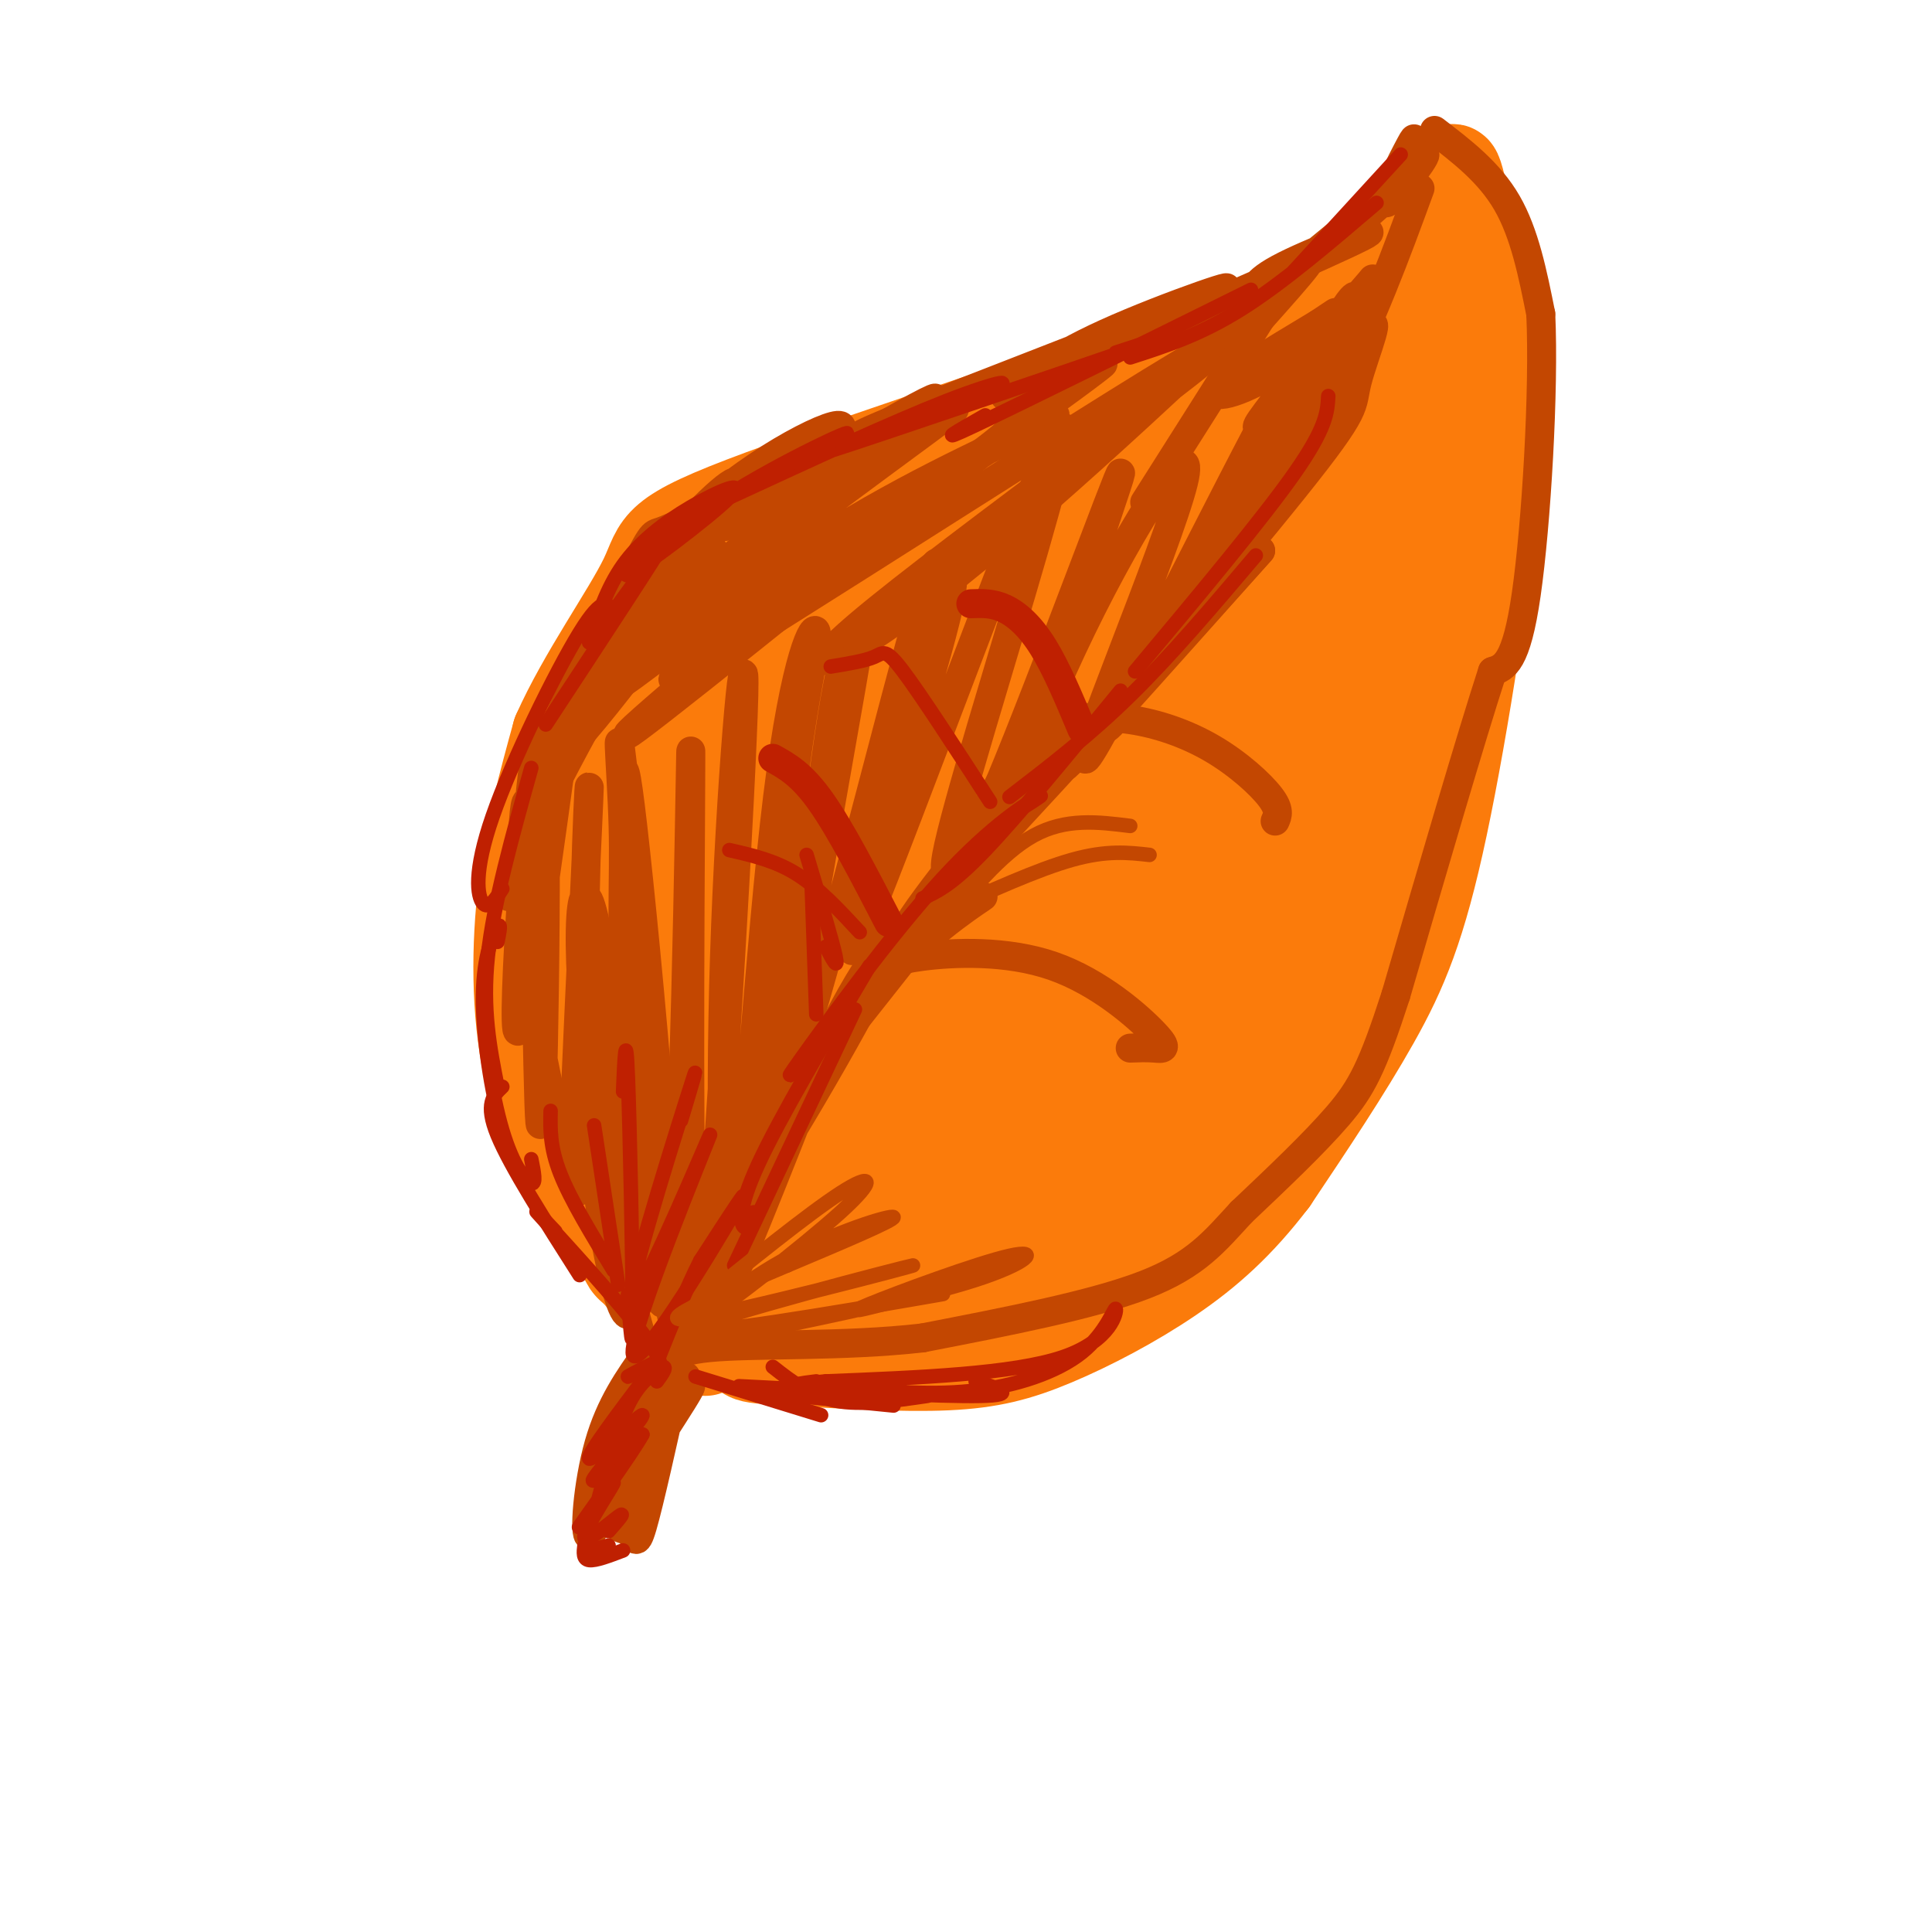 <svg viewBox='0 0 400 400' version='1.1' xmlns='http://www.w3.org/2000/svg' xmlns:xlink='http://www.w3.org/1999/xlink'><g fill='none' stroke='#FB7B0B' stroke-width='20' stroke-linecap='round' stroke-linejoin='round'><path d='M146,279c-7.786,-8.815 -15.571,-17.631 -22,-27c-6.429,-9.369 -11.500,-19.292 -14,-31c-2.500,-11.708 -2.429,-25.202 -1,-37c1.429,-11.798 4.214,-21.899 7,-32'/><path d='M116,152c5.150,-11.652 14.525,-24.783 18,-32c3.475,-7.217 1.051,-8.520 24,-17c22.949,-8.480 71.271,-24.137 98,-34c26.729,-9.863 31.864,-13.931 37,-18'/><path d='M293,51c7.267,-7.511 6.933,-17.289 8,-15c1.067,2.289 3.533,16.644 6,31'/><path d='M307,67c1.892,8.212 3.620,13.242 2,32c-1.620,18.758 -6.590,51.242 -11,72c-4.410,20.758 -8.260,29.788 -14,40c-5.740,10.212 -13.370,21.606 -21,33'/><path d='M263,244c-6.796,8.930 -13.285,14.754 -21,20c-7.715,5.246 -16.654,9.912 -24,13c-7.346,3.088 -13.099,4.596 -22,5c-8.901,0.404 -20.951,-0.298 -33,-1'/><path d='M163,281c-6.833,-0.333 -7.417,-0.667 -8,-1'/></g>
<g fill='none' stroke='#FB7B0B' stroke-width='28' stroke-linecap='round' stroke-linejoin='round'><path d='M285,82c2.837,-5.647 5.673,-11.293 4,-12c-1.673,-0.707 -7.857,3.526 -12,8c-4.143,4.474 -6.246,9.191 -7,12c-0.754,2.809 -0.161,3.712 7,-2c7.161,-5.712 20.889,-18.038 16,-17c-4.889,1.038 -28.397,15.439 -43,23c-14.603,7.561 -20.302,8.280 -26,9'/><path d='M224,103c-5.628,1.688 -6.697,1.408 -9,1c-2.303,-0.408 -5.841,-0.943 2,-7c7.841,-6.057 27.060,-17.637 18,-11c-9.060,6.637 -46.397,31.490 -64,44c-17.603,12.510 -15.470,12.676 -17,19c-1.530,6.324 -6.723,18.807 -7,17c-0.277,-1.807 4.361,-17.903 9,-34'/><path d='M156,132c4.812,-8.971 12.340,-14.399 22,-21c9.660,-6.601 21.450,-14.375 13,-7c-8.450,7.375 -37.139,29.898 -47,36c-9.861,6.102 -0.894,-4.219 5,-11c5.894,-6.781 8.714,-10.024 7,-7c-1.714,3.024 -7.961,12.314 -13,26c-5.039,13.686 -8.868,31.767 -10,36c-1.132,4.233 0.434,-5.384 2,-15'/><path d='M135,169c1.671,-8.980 4.848,-23.930 4,-21c-0.848,2.930 -5.723,23.742 -8,47c-2.277,23.258 -1.958,48.964 -1,37c0.958,-11.964 2.553,-61.599 3,-60c0.447,1.599 -0.256,54.431 0,75c0.256,20.569 1.471,8.874 3,8c1.529,-0.874 3.373,9.072 4,-2c0.627,-11.072 0.036,-43.164 1,-46c0.964,-2.836 3.482,23.582 6,50'/><path d='M147,257c0.564,12.937 -1.026,20.278 0,14c1.026,-6.278 4.668,-26.175 7,-32c2.332,-5.825 3.355,2.421 2,14c-1.355,11.579 -5.087,26.489 -5,14c0.087,-12.489 3.992,-52.379 7,-76c3.008,-23.621 5.117,-30.975 5,-18c-0.117,12.975 -2.462,46.279 -1,53c1.462,6.721 6.731,-13.139 12,-33'/><path d='M174,193c4.074,-12.626 8.259,-27.690 13,-43c4.741,-15.310 10.040,-30.866 10,-18c-0.040,12.866 -5.417,54.155 -5,58c0.417,3.845 6.630,-29.755 10,-45c3.370,-15.245 3.899,-12.134 6,-17c2.101,-4.866 5.774,-17.710 7,-8c1.226,9.710 0.006,41.973 0,55c-0.006,13.027 1.203,6.817 1,8c-0.203,1.183 -1.817,9.761 3,-1c4.817,-10.761 16.066,-40.859 24,-60c7.934,-19.141 12.553,-27.326 14,-23c1.447,4.326 -0.276,21.163 -2,38'/><path d='M255,137c-1.604,10.669 -4.612,18.343 0,6c4.612,-12.343 16.846,-44.702 23,-58c6.154,-13.298 6.230,-7.535 2,9c-4.230,16.535 -12.766,43.842 -12,41c0.766,-2.842 10.834,-35.834 16,-47c5.166,-11.166 5.429,-0.506 0,20c-5.429,20.506 -16.551,50.859 -20,58c-3.449,7.141 0.776,-8.929 5,-25'/><path d='M269,141c2.435,-13.879 6.022,-36.078 8,-44c1.978,-7.922 2.348,-1.567 3,4c0.652,5.567 1.588,10.346 -2,27c-3.588,16.654 -11.699,45.182 -13,45c-1.301,-0.182 4.207,-29.074 8,-48c3.793,-18.926 5.872,-27.887 9,-28c3.128,-0.113 7.304,8.624 3,30c-4.304,21.376 -17.087,55.393 -21,64c-3.913,8.607 1.043,-8.197 6,-25'/><path d='M270,166c4.020,-11.117 11.071,-26.408 12,-24c0.929,2.408 -4.264,22.517 -13,41c-8.736,18.483 -21.015,35.341 -24,38c-2.985,2.659 3.323,-8.880 8,-18c4.677,-9.120 7.724,-15.821 11,-20c3.276,-4.179 6.780,-5.835 1,9c-5.780,14.835 -20.844,46.160 -27,55c-6.156,8.840 -3.403,-4.806 -2,-11c1.403,-6.194 1.455,-4.937 5,-8c3.545,-3.063 10.584,-10.447 14,-13c3.416,-2.553 3.208,-0.277 3,2'/><path d='M258,217c-2.999,6.628 -11.997,22.200 -17,30c-5.003,7.800 -6.011,7.830 -10,8c-3.989,0.170 -10.959,0.481 -15,1c-4.041,0.519 -5.153,1.247 -2,-3c3.153,-4.247 10.570,-13.468 15,-18c4.430,-4.532 5.874,-4.374 7,-3c1.126,1.374 1.934,3.963 -1,9c-2.934,5.037 -9.610,12.521 -15,17c-5.390,4.479 -9.494,5.952 -14,7c-4.506,1.048 -9.413,1.670 -15,1c-5.587,-0.670 -11.853,-2.633 -15,-6c-3.147,-3.367 -3.176,-8.137 0,-14c3.176,-5.863 9.555,-12.820 13,-16c3.445,-3.180 3.954,-2.584 5,-2c1.046,0.584 2.628,1.157 3,4c0.372,2.843 -0.465,7.955 -3,13c-2.535,5.045 -6.767,10.022 -11,15'/><path d='M183,260c-3.277,4.020 -5.970,6.571 -8,4c-2.030,-2.571 -3.397,-10.266 -4,-18c-0.603,-7.734 -0.440,-15.509 1,-22c1.440,-6.491 4.158,-11.697 6,-15c1.842,-3.303 2.808,-4.701 9,-7c6.192,-2.299 17.609,-5.497 23,-5c5.391,0.497 4.755,4.690 5,8c0.245,3.310 1.371,5.736 0,11c-1.371,5.264 -5.237,13.367 -9,18c-3.763,4.633 -7.421,5.797 -10,6c-2.579,0.203 -4.079,-0.554 -6,-1c-1.921,-0.446 -4.263,-0.582 -5,-6c-0.737,-5.418 0.130,-16.119 1,-23c0.870,-6.881 1.744,-9.944 6,-15c4.256,-5.056 11.894,-12.107 16,-16c4.106,-3.893 4.678,-4.629 10,-4c5.322,0.629 15.393,2.621 20,4c4.607,1.379 3.750,2.143 4,6c0.250,3.857 1.606,10.808 0,17c-1.606,6.192 -6.173,11.626 -9,14c-2.827,2.374 -3.913,1.687 -5,1'/><path d='M228,217c-1.318,-2.546 -2.112,-9.411 0,-20c2.112,-10.589 7.130,-24.903 11,-32c3.870,-7.097 6.592,-6.979 10,-7c3.408,-0.021 7.502,-0.182 8,4c0.498,4.182 -2.601,12.706 -6,19c-3.399,6.294 -7.097,10.360 -14,7c-6.903,-3.360 -17.011,-14.144 -22,-20c-4.989,-5.856 -4.859,-6.785 -6,-12c-1.141,-5.215 -3.553,-14.718 1,-25c4.553,-10.282 16.072,-21.345 15,-21c-1.072,0.345 -14.735,12.099 -23,18c-8.265,5.901 -11.133,5.951 -14,6'/><path d='M188,134c-4.872,0.741 -10.051,-0.405 -14,2c-3.949,2.405 -6.668,8.363 -9,14c-2.332,5.637 -4.276,10.954 -4,17c0.276,6.046 2.774,12.821 8,11c5.226,-1.821 13.181,-12.237 17,-16c3.819,-3.763 3.501,-0.873 5,3c1.499,3.873 4.814,8.729 6,20c1.186,11.271 0.242,28.958 1,37c0.758,8.042 3.216,6.441 6,5c2.784,-1.441 5.892,-2.720 9,-4'/><path d='M213,223c12.750,-6.119 40.125,-19.417 55,-32c14.875,-12.583 17.250,-24.452 14,-22c-3.250,2.452 -12.125,19.226 -21,36'/><path d='M261,205c-5.667,9.000 -9.333,13.500 -13,18'/></g>
<g fill='none' stroke='#C34701' stroke-width='6' stroke-linecap='round' stroke-linejoin='round'><path d='M291,33c1.321,-3.018 2.643,-6.036 1,-3c-1.643,3.036 -6.250,12.125 -5,12c1.250,-0.125 8.357,-9.464 8,-10c-0.357,-0.536 -8.179,7.732 -16,16'/><path d='M279,48c1.592,-1.075 13.571,-11.763 11,-10c-2.571,1.763 -19.692,15.975 -27,22c-7.308,6.025 -4.804,3.862 -4,2c0.804,-1.862 -0.091,-3.424 7,-7c7.091,-3.576 22.169,-9.164 16,-6c-6.169,3.164 -33.584,15.082 -61,27'/><path d='M221,76c-10.037,3.494 -4.628,-1.270 8,-7c12.628,-5.730 32.477,-12.427 22,-8c-10.477,4.427 -51.279,19.979 -66,26c-14.721,6.021 -3.360,2.510 8,-1'/><path d='M208,82c4.245,-0.971 8.491,-1.941 8,-3c-0.491,-1.059 -5.717,-2.206 -20,4c-14.283,6.206 -37.622,19.767 -40,21c-2.378,1.233 16.206,-9.860 27,-16c10.794,-6.140 13.798,-7.326 7,-3c-6.798,4.326 -23.399,14.163 -40,24'/><path d='M150,109c0.494,-1.230 21.729,-16.304 24,-20c2.271,-3.696 -14.422,3.985 -27,15c-12.578,11.015 -21.042,25.363 -18,24c3.042,-1.363 17.588,-18.438 22,-25c4.412,-6.562 -1.312,-2.613 -10,7c-8.688,9.613 -20.339,24.889 -21,27c-0.661,2.111 9.670,-8.945 20,-20'/><path d='M140,117c4.977,-5.553 7.421,-9.436 6,-10c-1.421,-0.564 -6.706,2.190 -9,3c-2.294,0.810 -1.596,-0.326 -8,12c-6.404,12.326 -19.910,38.112 -16,37c3.910,-1.112 25.236,-29.124 32,-40c6.764,-10.876 -1.032,-4.616 -10,7c-8.968,11.616 -19.107,28.589 -18,28c1.107,-0.589 13.459,-18.740 27,-32c13.541,-13.260 28.270,-21.630 43,-30'/><path d='M187,92c10.449,-7.270 15.071,-10.446 5,-3c-10.071,7.446 -34.836,25.512 -50,38c-15.164,12.488 -20.726,19.397 -14,15c6.726,-4.397 25.742,-20.101 45,-32c19.258,-11.899 38.760,-19.994 44,-23c5.240,-3.006 -3.782,-0.925 -27,16c-23.218,16.925 -60.634,48.693 -60,49c0.634,0.307 39.317,-30.846 78,-62'/><path d='M208,90c19.964,-15.126 30.873,-21.940 6,-4c-24.873,17.940 -85.530,60.634 -73,54c12.530,-6.634 98.247,-62.595 111,-69c12.753,-6.405 -47.458,36.747 -70,55c-22.542,18.253 -7.415,11.607 16,-7c23.415,-18.607 55.119,-49.173 67,-60c11.881,-10.827 3.941,-1.913 -4,7'/><path d='M261,66c-4.667,7.500 -14.333,22.750 -24,38'/><path d='M294,39c-4.973,13.583 -9.946,27.165 -18,43c-8.054,15.835 -19.188,33.922 -17,29c2.188,-4.922 17.697,-32.852 23,-41c5.303,-8.148 0.401,3.486 -1,9c-1.401,5.514 0.700,4.908 -13,22c-13.700,17.092 -43.200,51.884 -47,57c-3.800,5.116 18.100,-19.442 40,-44'/><path d='M261,114c-9.737,10.869 -54.081,60.043 -68,74c-13.919,13.957 2.586,-7.301 12,-19c9.414,-11.699 11.738,-13.838 15,-15c3.262,-1.162 7.461,-1.347 10,-4c2.539,-2.653 3.418,-7.774 -11,9c-14.418,16.774 -44.133,55.445 -53,66c-8.867,10.555 3.113,-7.004 14,-19c10.887,-11.996 20.682,-18.427 23,-20c2.318,-1.573 -2.841,1.714 -8,5'/><path d='M195,191c-4.650,3.144 -12.276,8.503 -22,23c-9.724,14.497 -21.545,38.133 -18,34c3.545,-4.133 22.455,-36.036 28,-48c5.545,-11.964 -2.277,-3.990 -12,16c-9.723,19.990 -21.349,51.997 -20,50c1.349,-1.997 15.671,-37.999 19,-47c3.329,-9.001 -4.336,9.000 -12,27'/><path d='M158,246c-2.000,4.500 -1.000,2.250 0,0'/><path d='M134,137c0.000,0.000 1.000,-3.000 1,-3'/><path d='M139,127c0.476,-4.090 0.953,-8.180 -6,3c-6.953,11.180 -21.334,37.629 -26,49c-4.666,11.371 0.385,7.663 5,-7c4.615,-14.663 8.794,-40.281 7,-32c-1.794,8.281 -9.560,50.460 -10,54c-0.440,3.540 6.446,-31.560 9,-45c2.554,-13.440 0.777,-5.220 -1,3'/><path d='M117,152c-2.719,19.557 -9.015,66.949 -10,61c-0.985,-5.949 3.342,-65.239 5,-61c1.658,4.239 0.646,72.006 0,80c-0.646,7.994 -0.926,-43.785 -2,-60c-1.074,-16.215 -2.943,3.134 -1,24c1.943,20.866 7.698,43.247 10,49c2.302,5.753 1.151,-5.124 0,-16'/><path d='M119,229c0.855,-20.437 2.993,-63.529 3,-66c0.007,-2.471 -2.116,35.677 0,66c2.116,30.323 8.471,52.819 9,39c0.529,-13.819 -4.767,-63.954 -8,-78c-3.233,-14.046 -4.403,7.998 0,39c4.403,31.002 14.378,70.962 16,55c1.622,-15.962 -5.108,-87.846 -8,-113c-2.892,-25.154 -1.946,-3.577 -1,18'/><path d='M130,189c-0.998,2.500 -2.993,-0.250 0,24c2.993,24.250 10.975,75.500 11,65c0.025,-10.500 -7.908,-82.751 -11,-110c-3.092,-27.249 -1.343,-9.496 -1,3c0.343,12.496 -0.720,19.735 1,45c1.720,25.265 6.224,68.556 9,49c2.776,-19.556 3.824,-101.957 4,-109c0.176,-7.043 -0.521,61.274 0,91c0.521,29.726 2.261,20.863 4,12'/><path d='M147,259c2.451,-26.153 6.579,-97.536 7,-115c0.421,-17.464 -2.864,18.992 -4,54c-1.136,35.008 -0.121,68.569 2,59c2.121,-9.569 5.350,-62.267 9,-92c3.650,-29.733 7.721,-36.500 8,-34c0.279,2.500 -3.235,14.268 -6,42c-2.765,27.732 -4.783,71.428 -3,67c1.783,-4.428 7.367,-56.979 11,-83c3.633,-26.021 5.317,-25.510 7,-25'/><path d='M178,132c-3.457,20.994 -15.601,85.977 -14,88c1.601,2.023 16.946,-58.916 24,-85c7.054,-26.084 5.816,-17.313 7,-16c1.184,1.313 4.789,-4.832 -1,16c-5.789,20.832 -20.974,68.640 -17,61c3.974,-7.640 27.106,-70.728 37,-95c9.894,-24.272 6.548,-9.727 0,13c-6.548,22.727 -16.300,53.636 -18,63c-1.700,9.364 4.650,-2.818 11,-15'/><path d='M207,162c8.800,-20.999 25.299,-65.997 25,-64c-0.299,1.997 -17.396,50.990 -22,64c-4.604,13.010 3.286,-9.964 14,-32c10.714,-22.036 24.252,-43.134 21,-30c-3.252,13.134 -23.294,60.500 -20,57c3.294,-3.500 29.925,-57.865 40,-76c10.075,-18.135 3.593,-0.038 -2,13c-5.593,13.038 -10.296,21.019 -15,29'/><path d='M248,123c-5.215,9.480 -10.754,18.680 -4,5c6.754,-13.680 25.801,-50.239 33,-62c7.199,-11.761 2.549,1.276 -2,9c-4.549,7.724 -8.998,10.136 -12,12c-3.002,1.864 -4.556,3.179 1,-4c5.556,-7.179 18.221,-22.852 20,-25c1.779,-2.148 -7.329,9.229 -16,16c-8.671,6.771 -16.906,8.934 -16,7c0.906,-1.934 10.953,-7.967 21,-14'/><path d='M273,67c4.067,-2.711 3.733,-2.489 3,-2c-0.733,0.489 -1.867,1.244 -3,2'/><path d='M297,27c5.667,4.333 11.333,8.667 15,15c3.667,6.333 5.333,14.667 7,23'/><path d='M319,65c0.733,15.756 -0.933,43.644 -3,58c-2.067,14.356 -4.533,15.178 -7,16'/><path d='M309,139c-4.500,13.833 -12.250,40.417 -20,67'/><path d='M289,206c-4.889,15.089 -7.111,19.311 -12,25c-4.889,5.689 -12.444,12.844 -20,20'/><path d='M257,251c-5.511,5.956 -9.289,10.844 -20,15c-10.711,4.156 -28.356,7.578 -46,11'/><path d='M191,277c-16.489,1.889 -34.711,1.111 -44,2c-9.289,0.889 -9.644,3.444 -10,6'/><path d='M137,285c-1.667,1.167 -0.833,1.083 0,1'/><path d='M134,280c-3.833,5.399 -7.667,10.798 -10,19c-2.333,8.202 -3.167,19.208 -2,19c1.167,-0.208 4.333,-11.631 8,-19c3.667,-7.369 7.833,-10.685 12,-14'/><path d='M142,285c-0.512,0.696 -7.790,9.435 -12,15c-4.210,5.565 -5.350,7.954 -1,3c4.350,-4.954 14.190,-17.253 14,-16c-0.190,1.253 -10.412,16.057 -14,23c-3.588,6.943 -0.543,6.023 1,7c1.543,0.977 1.584,3.851 3,-1c1.416,-4.851 4.208,-17.425 7,-30'/><path d='M140,286c-0.854,2.802 -6.488,24.806 -7,25c-0.512,0.194 4.100,-21.422 4,-24c-0.100,-2.578 -4.912,13.883 -7,19c-2.088,5.117 -1.454,-1.109 0,-6c1.454,-4.891 3.727,-8.445 6,-12'/><path d='M136,288c1.422,-2.667 1.978,-3.333 2,-3c0.022,0.333 -0.489,1.667 -1,3'/><path d='M182,201c1.375,-1.094 2.750,-2.188 9,-3c6.250,-0.812 17.376,-1.341 27,2c9.624,3.341 17.745,10.553 21,14c3.255,3.447 1.644,3.128 0,3c-1.644,-0.128 -3.322,-0.064 -5,0'/><path d='M218,149c5.190,-0.411 10.381,-0.821 16,0c5.619,0.821 11.667,2.875 17,6c5.333,3.125 9.952,7.321 12,10c2.048,2.679 1.524,3.839 1,5'/></g>
<g fill='none' stroke='#BF2001' stroke-width='6' stroke-linecap='round' stroke-linejoin='round'><path d='M184,191c-5.000,-9.667 -10.000,-19.333 -14,-25c-4.000,-5.667 -7.000,-7.333 -10,-9'/><path d='M224,151c-2.644,-6.311 -5.289,-12.622 -8,-17c-2.711,-4.378 -5.489,-6.822 -8,-8c-2.511,-1.178 -4.756,-1.089 -7,-1'/></g>
<g fill='none' stroke='#BF2001' stroke-width='3' stroke-linecap='round' stroke-linejoin='round'><path d='M275,82c-0.167,3.250 -0.333,6.500 -7,16c-6.667,9.500 -19.833,25.250 -33,41'/><path d='M260,115c-8.750,10.333 -17.500,20.667 -26,29c-8.500,8.333 -16.750,14.667 -25,21'/><path d='M232,143c-10.583,12.917 -21.167,25.833 -28,33c-6.833,7.167 -9.917,8.583 -13,10'/><path d='M209,169c3.923,-2.500 7.845,-5.000 6,-4c-1.845,1.000 -9.458,5.500 -20,17c-10.542,11.500 -24.012,30.000 -29,37c-4.988,7.000 -1.494,2.500 2,-2'/><path d='M180,200c-9.333,15.800 -18.667,31.600 -23,41c-4.333,9.400 -3.667,12.400 -3,13c0.667,0.600 1.333,-1.200 2,-3'/><path d='M177,209c0.000,0.000 -25.000,53.000 -25,53'/><path d='M290,32c0.000,0.000 -22.000,24.000 -22,24'/><path d='M285,42c-9.750,8.333 -19.500,16.667 -28,22c-8.500,5.333 -15.750,7.667 -23,10'/><path d='M259,60c-23.917,11.833 -47.833,23.667 -57,28c-9.167,4.333 -3.583,1.167 2,-2'/><path d='M231,73c9.566,-3.110 19.132,-6.220 4,-1c-15.132,5.220 -54.963,18.770 -62,21c-7.037,2.230 18.721,-6.861 29,-11c10.279,-4.139 5.080,-3.325 -6,1c-11.080,4.325 -28.040,12.163 -45,20'/><path d='M151,103c-0.431,-0.310 20.993,-11.085 24,-13c3.007,-1.915 -12.403,5.029 -25,13c-12.597,7.971 -22.381,16.970 -20,16c2.381,-0.970 16.927,-11.910 21,-16c4.073,-4.090 -2.326,-1.332 -8,2c-5.674,3.332 -10.621,7.238 -14,12c-3.379,4.762 -5.189,10.381 -7,16'/><path d='M122,133c3.311,-3.600 15.089,-20.600 15,-20c-0.089,0.600 -12.044,18.800 -24,37'/><path d='M127,127c-1.006,-2.054 -2.012,-4.107 -7,4c-4.988,8.107 -13.958,26.375 -18,38c-4.042,11.625 -3.155,16.607 -2,18c1.155,1.393 2.577,-0.804 4,-3'/><path d='M110,159c-3.917,14.000 -7.833,28.000 -9,39c-1.167,11.000 0.417,19.000 2,27'/><path d='M103,195c0.413,-2.100 0.826,-4.201 0,-3c-0.826,1.201 -2.892,5.703 -3,14c-0.108,8.297 1.740,20.388 4,28c2.260,7.612 4.931,10.746 6,11c1.069,0.254 0.534,-2.373 0,-5'/><path d='M104,225c-1.833,1.750 -3.667,3.500 -1,10c2.667,6.500 9.833,17.750 17,29'/><path d='M115,255c-3.000,-3.200 -6.000,-6.400 -2,-2c4.000,4.400 15.000,16.400 20,23c5.000,6.600 4.000,7.800 3,9'/><path d='M136,286c1.171,-1.615 2.341,-3.231 1,-3c-1.341,0.231 -5.194,2.308 -5,2c0.194,-0.308 4.433,-3.000 4,-3c-0.433,-0.000 -5.540,2.692 -6,3c-0.460,0.308 3.726,-1.769 5,-2c1.274,-0.231 -0.363,1.385 -2,3'/><path d='M133,286c-3.659,4.869 -11.805,15.542 -11,16c0.805,0.458 10.563,-9.300 11,-9c0.437,0.300 -8.447,10.657 -10,13c-1.553,2.343 4.223,-3.329 10,-9'/><path d='M133,297c-1.951,3.656 -11.829,17.294 -13,19c-1.171,1.706 6.367,-8.522 7,-9c0.633,-0.478 -5.637,8.794 -6,11c-0.363,2.206 5.182,-2.656 7,-4c1.818,-1.344 -0.091,0.828 -2,3'/><path d='M137,283c-2.417,1.750 -4.833,3.500 -7,8c-2.167,4.500 -4.083,11.750 -6,19'/><path d='M121,320c-0.167,1.417 -0.333,2.833 1,3c1.333,0.167 4.167,-0.917 7,-2'/><path d='M122,321c0.000,0.000 4.000,-1.000 4,-1'/><path d='M144,285c0.000,0.000 26.000,8.000 26,8'/><path d='M155,288c0.000,0.000 30.000,3.000 30,3'/><path d='M153,287c20.917,1.083 41.833,2.167 50,2c8.167,-0.167 3.583,-1.583 -1,-3'/><path d='M172,287c9.874,0.984 19.748,1.968 29,1c9.252,-0.968 17.882,-3.888 23,-8c5.118,-4.112 6.724,-9.415 7,-9c0.276,0.415 -0.778,6.547 -11,10c-10.222,3.453 -29.611,4.226 -49,5'/><path d='M171,286c-8.500,0.833 -5.250,0.417 -2,0'/><path d='M160,283c3.833,3.000 7.667,6.000 13,7c5.333,1.000 12.167,0.000 19,-1'/><path d='M169,210c0.000,0.000 -1.000,-28.000 -1,-28'/><path d='M171,196c1.333,2.583 2.667,5.167 2,2c-0.667,-3.167 -3.333,-12.083 -6,-21'/><path d='M178,193c-4.250,-4.583 -8.500,-9.167 -13,-12c-4.500,-2.833 -9.250,-3.917 -14,-5'/><path d='M205,166c-7.133,-11.022 -14.267,-22.044 -18,-27c-3.733,-4.956 -4.067,-3.844 -6,-3c-1.933,0.844 -5.467,1.422 -9,2'/><path d='M114,230c-0.083,3.750 -0.167,7.500 2,13c2.167,5.500 6.583,12.750 11,20'/><path d='M123,233c0.000,0.000 5.000,33.000 5,33'/><path d='M129,226c0.289,-6.800 0.578,-13.600 1,-3c0.422,10.600 0.978,38.600 1,49c0.022,10.400 -0.489,3.200 -1,-4'/><path d='M141,232c2.332,-7.797 4.663,-15.594 1,-4c-3.663,11.594 -13.321,42.579 -11,41c2.321,-1.579 16.622,-35.722 16,-34c-0.622,1.722 -16.168,39.310 -16,45c0.168,5.690 16.048,-20.517 21,-29c4.952,-8.483 -1.024,0.759 -7,10'/><path d='M145,261c-2.667,5.167 -5.833,13.083 -9,21'/></g>
<g fill='none' stroke='#C34701' stroke-width='3' stroke-linecap='round' stroke-linejoin='round'><path d='M143,271c12.181,-9.855 24.362,-19.710 31,-24c6.638,-4.290 7.732,-3.014 0,4c-7.732,7.014 -24.289,19.767 -28,22c-3.711,2.233 5.424,-6.053 16,-12c10.576,-5.947 22.593,-9.556 23,-9c0.407,0.556 -10.797,5.278 -22,10'/><path d='M163,262c-11.653,4.944 -29.785,12.303 -20,11c9.785,-1.303 47.489,-11.267 46,-11c-1.489,0.267 -42.170,10.764 -45,13c-2.830,2.236 32.191,-3.790 45,-6c12.809,-2.210 3.404,-0.605 -6,1'/><path d='M183,270c-3.327,0.805 -8.644,2.319 -3,0c5.644,-2.319 22.250,-8.470 29,-10c6.750,-1.530 3.643,1.563 -7,5c-10.643,3.437 -28.821,7.219 -47,11'/><path d='M194,193c6.667,-8.167 13.333,-16.333 20,-20c6.667,-3.667 13.333,-2.833 20,-2'/><path d='M195,189c9.917,-4.500 19.833,-9.000 27,-11c7.167,-2.000 11.583,-1.500 16,-1'/></g>
</svg>